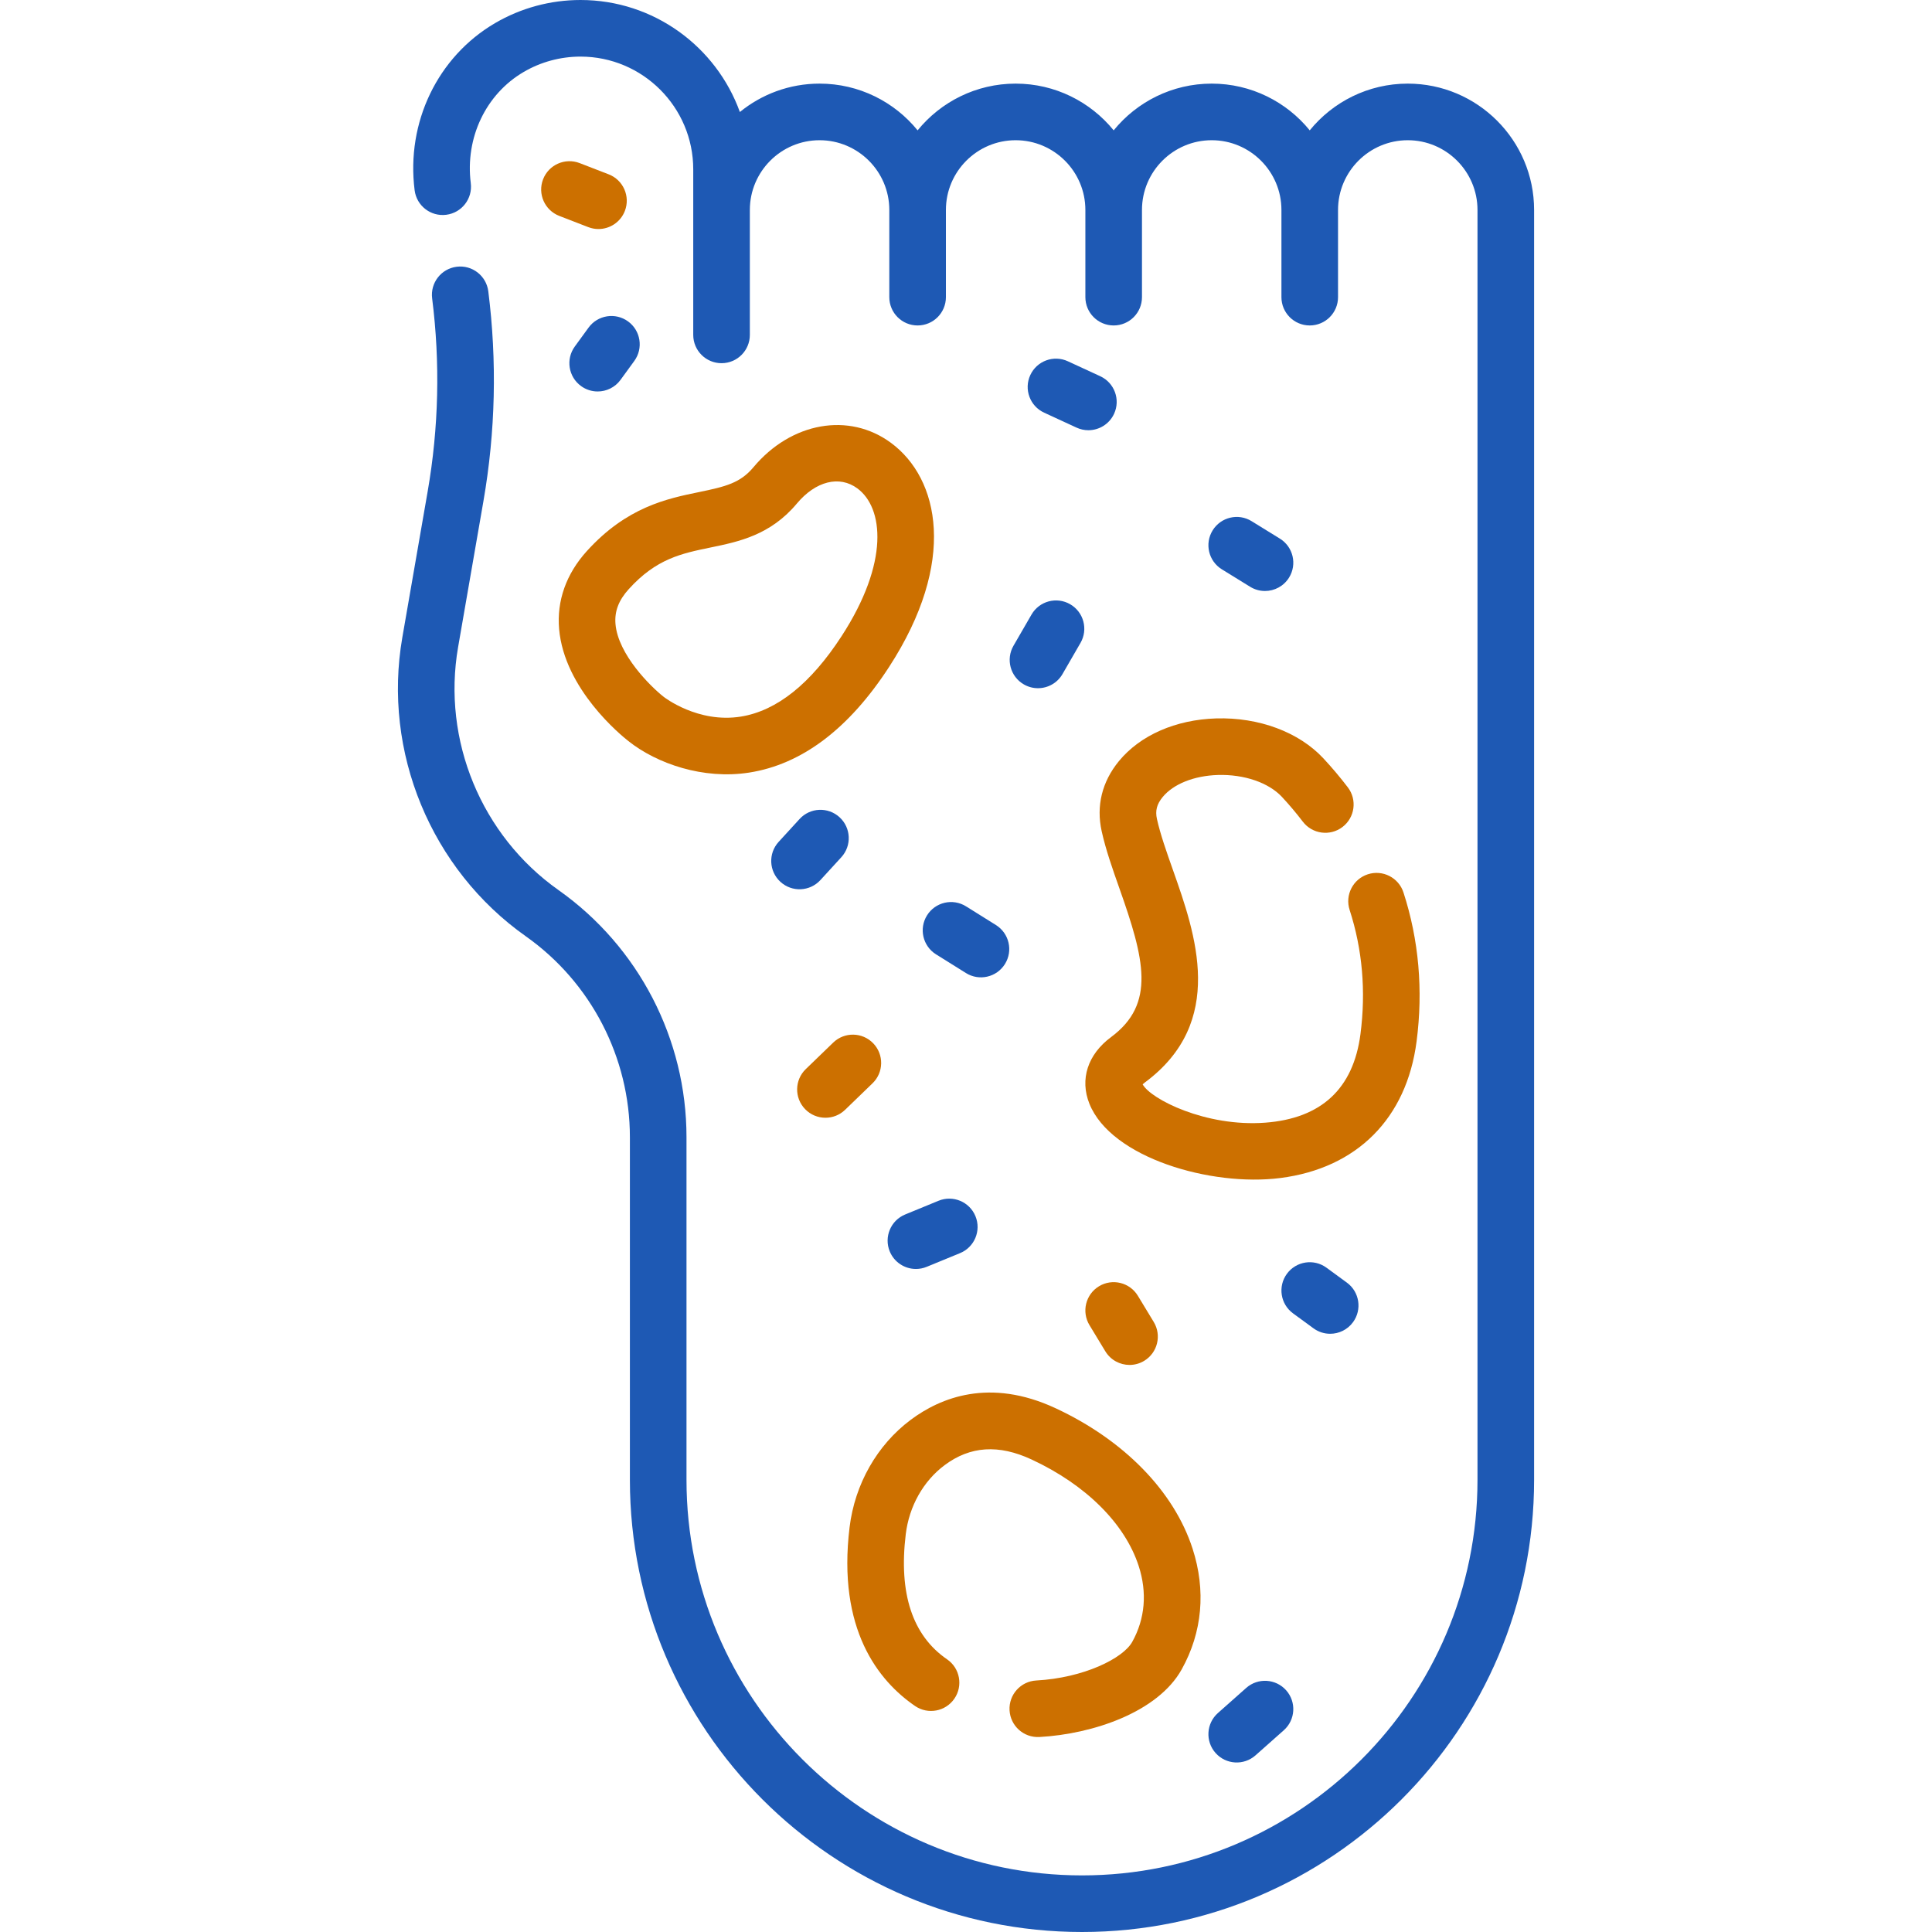<svg width="512" height="512" viewBox="0 0 512 512" fill="none" xmlns="http://www.w3.org/2000/svg">
<path d="M236.13 117.369C225.012 109.151 209.679 111.863 199.674 123.819C196.18 127.993 192.338 128.945 185.288 130.397C176.739 132.158 166.1 134.349 155.497 146.067C150.053 152.085 147.519 159.218 148.171 166.698C149.56 182.639 164.629 194.904 166.541 196.4C174.095 202.401 186.394 206.633 198.512 204.747C212.476 202.575 224.956 193.16 235.606 176.763C253.727 148.859 248.927 126.826 236.13 117.369ZM223.025 168.593C214.85 181.181 205.885 188.349 196.381 189.898C184.962 191.753 175.985 184.748 175.898 184.677C175.868 184.653 175.836 184.627 175.81 184.608C172.51 182.01 163.797 173.492 163.111 165.365C162.829 162.023 163.944 159.09 166.62 156.133C173.931 148.053 180.596 146.68 188.314 145.09C195.743 143.561 204.164 141.826 211.175 133.447C216.161 127.493 222.457 125.916 227.213 129.432C234.128 134.541 235.767 148.976 223.025 168.593Z" fill="#CC7000"/>
<path d="M323.805 150.877L331.299 155.501C332.527 156.259 333.887 156.619 335.231 156.619C337.746 156.619 340.202 155.354 341.62 153.057C343.795 149.532 342.701 144.911 339.176 142.736L331.683 138.112C328.158 135.935 323.536 137.03 321.361 140.556C319.185 144.081 320.279 148.702 323.805 150.877Z" fill="#1E59B4"/>
<path d="M222.958 227.175C225.756 224.12 225.547 219.376 222.491 216.579C219.436 213.781 214.691 213.988 211.895 217.046L206.352 223.1C203.554 226.155 203.763 230.899 206.819 233.696C209.871 236.491 214.618 236.287 217.415 233.229L222.958 227.175Z" fill="#1E59B4"/>
<path d="M352.506 353.464C354.817 353.464 357.097 352.399 358.566 350.391C361.011 347.048 360.284 342.355 356.94 339.91L351.522 335.947C348.18 333.503 343.486 334.229 341.041 337.573C338.596 340.916 339.323 345.609 342.667 348.054L348.085 352.017C349.419 352.993 350.969 353.464 352.506 353.464Z" fill="#1E59B4"/>
<path d="M330.259 447.318L322.765 453.967C319.666 456.716 319.383 461.456 322.132 464.555C324.884 467.657 329.625 467.933 332.72 465.188L340.214 458.539C343.313 455.79 343.596 451.05 340.847 447.951C338.098 444.854 333.357 444.571 330.259 447.318Z" fill="#1E59B4"/>
<path d="M242.731 336.289C243.68 336.289 244.646 336.107 245.579 335.725L254.421 332.091C258.252 330.517 260.082 326.136 258.508 322.304C256.934 318.473 252.553 316.643 248.72 318.216L239.878 321.85C236.047 323.424 234.217 327.806 235.791 331.638C236.982 334.536 239.78 336.289 242.731 336.289Z" fill="#1E59B4"/>
<path d="M263.934 245.145L256.007 240.191C252.495 237.997 247.868 239.063 245.672 242.577C243.477 246.09 244.545 250.717 248.058 252.912L255.985 257.866C259.491 260.057 264.12 259 266.32 255.48C268.515 251.967 267.446 247.34 263.934 245.145Z" fill="#1E59B4"/>
<path d="M218.751 296.216C220.628 296.216 222.507 295.516 223.963 294.108L231.229 287.084C234.208 284.205 234.288 279.457 231.408 276.48C228.53 273.5 223.781 273.42 220.804 276.301L213.538 283.325C210.559 286.204 210.479 290.952 213.359 293.929C214.829 295.451 216.789 296.216 218.751 296.216Z" fill="#CC7000"/>
<path d="M291.247 340.871C287.705 343.017 286.573 347.629 288.72 351.172L292.922 358.108C294.332 360.435 296.807 361.722 299.343 361.722C300.667 361.722 302.008 361.371 303.223 360.635C306.765 358.489 307.897 353.877 305.75 350.334L301.548 343.398C299.402 339.856 294.789 338.726 291.247 340.871Z" fill="#CC7000"/>
<path d="M271.326 181.373C272.508 182.057 273.799 182.381 275.072 182.381C277.663 182.381 280.182 181.037 281.572 178.633L286.344 170.376C288.417 166.79 287.191 162.202 283.604 160.13C280.018 158.055 275.43 159.284 273.358 162.87L268.586 171.127C266.513 174.713 267.739 179.301 271.326 181.373Z" fill="#1E59B4"/>
<path d="M291.577 99.703L282.989 95.739C279.225 94.003 274.771 95.645 273.036 99.405C271.3 103.167 272.941 107.623 276.702 109.358L285.29 113.322C286.309 113.792 287.377 114.014 288.429 114.014C291.264 114.014 293.978 112.398 295.243 109.656C296.979 105.895 295.338 101.438 291.577 99.703Z" fill="#1E59B4"/>
<path d="M241.346 376.27C232.441 382.923 226.535 393.31 225.144 404.765C221.859 431.794 232.765 445.426 242.493 452.103C245.906 454.447 250.575 453.579 252.921 450.164C255.265 446.749 254.397 442.08 250.982 439.736C241.809 433.44 238.127 422.284 240.036 406.575C240.935 399.166 244.686 392.5 250.326 388.286C257.113 383.214 264.654 382.721 273.383 386.782C287.776 393.475 298.122 403.768 301.77 415.02C304.052 422.057 303.458 429.007 300.051 435.118C297.606 439.505 287.188 444.664 274.622 445.348C270.486 445.574 267.315 449.11 267.541 453.245C267.763 457.308 271.205 460.535 275.438 460.326C289.674 459.55 306.857 453.712 313.152 442.421C318.64 432.574 319.638 421.499 316.039 410.394C311.11 395.19 297.868 381.626 279.709 373.18C262.267 365.069 249.222 370.383 241.346 376.27Z" fill="#CC7000"/>
<path d="M296.516 201.714C292.049 207.157 290.47 213.572 291.952 220.265C293.045 225.204 294.812 230.209 296.683 235.507C303.247 254.088 306.372 266.007 294.45 274.835C288.252 279.424 286.106 286.035 288.712 292.521C294.454 306.818 320.895 314.527 339.272 312.19C359.589 309.606 372.761 296.408 375.411 275.979C377.178 262.356 376.008 249.079 371.935 236.515C370.657 232.575 366.424 230.416 362.487 231.694C358.548 232.972 356.388 237.202 357.666 241.142C361.049 251.575 362.015 262.647 360.536 274.05C358.662 288.5 350.174 296.396 335.308 297.519C319.503 298.704 304.916 291.249 302.813 287.358C302.945 287.232 303.127 287.075 303.376 286.89C325.069 270.828 316.838 247.526 310.827 230.511C309.112 225.657 307.493 221.072 306.598 217.025C306.115 214.844 306.568 213.111 308.111 211.231C310.96 207.761 316.433 205.575 322.753 205.38C329.703 205.173 336.208 207.401 339.747 211.209C341.683 213.292 343.539 215.494 345.264 217.753C347.778 221.044 352.482 221.675 355.777 219.162C359.069 216.648 359.7 211.942 357.186 208.649C355.169 206.008 352.999 203.434 350.736 200.998C344.241 194.009 333.615 190.049 322.294 190.387C311.551 190.717 302.156 194.845 296.516 201.714Z" fill="#CC7000"/>
<path d="M139.357 248.136C156.622 260.333 166.929 280.235 166.929 301.373V392.188C166.929 458.252 220.676 512 286.74 512C352.804 512 406.552 458.253 406.552 392.188V55.639C406.552 37.178 391.533 22.16 373.073 22.16C362.601 22.16 353.237 26.992 347.094 34.545C340.95 26.992 331.586 22.16 321.115 22.16C310.644 22.16 301.279 26.992 295.136 34.545C288.991 26.992 279.628 22.16 269.156 22.16C258.684 22.16 249.321 26.992 243.177 34.545C237.032 26.992 227.669 22.16 217.197 22.16C209.195 22.16 201.839 24.983 196.073 29.683C189.833 12.393 173.259 0 153.845 0C145.871 0 138.038 2.12 131.193 6.13C115.971 15.047 107.605 32.432 109.88 50.419C110.399 54.528 114.144 57.441 118.261 56.919C122.37 56.399 125.281 52.648 124.761 48.538C123.241 36.516 128.742 24.95 138.776 19.073C143.324 16.408 148.536 15 153.846 15C170.317 15 183.717 28.399 183.717 44.87V55.619C183.717 55.626 183.716 55.632 183.716 55.638V88.75C183.716 92.893 187.073 96.25 191.216 96.25C195.359 96.25 198.716 92.893 198.716 88.75V55.658C198.716 55.651 198.717 55.645 198.717 55.639C198.717 45.45 207.006 37.16 217.196 37.16C227.386 37.16 235.676 45.45 235.676 55.639V78.75C235.676 82.893 239.033 86.25 243.176 86.25C247.319 86.25 250.676 82.893 250.676 78.75V55.639C250.676 45.45 258.965 37.16 269.155 37.16C279.345 37.16 287.635 45.45 287.635 55.639V78.75C287.635 82.893 290.992 86.25 295.135 86.25C299.278 86.25 302.635 82.893 302.635 78.75V55.639C302.635 45.45 310.925 37.16 321.114 37.16C331.303 37.16 339.593 45.45 339.593 55.639V78.75C339.593 82.893 342.95 86.25 347.093 86.25C351.236 86.25 354.593 82.893 354.593 78.75V55.639C354.593 45.45 362.883 37.16 373.072 37.16C383.261 37.16 391.551 45.45 391.551 55.639V392.189C391.552 449.981 344.533 497 286.74 497C228.947 497 181.929 449.981 181.929 392.188V301.373C181.929 275.37 169.249 250.889 148.011 235.884C127.564 221.439 117.118 196.167 121.4 171.5L128.121 132.773C131.31 114.395 131.742 95.695 129.403 77.192C128.883 73.083 125.132 70.166 121.022 70.692C116.913 71.211 114.002 74.963 114.522 79.073C116.672 96.095 116.276 113.301 113.341 130.209L106.62 168.936C101.354 199.277 114.204 230.365 139.357 248.136Z" fill="#1E59B4"/>
<path d="M166.446 85.179C163.096 82.742 158.407 83.479 155.968 86.828L152.328 91.828C149.89 95.177 150.629 99.868 153.977 102.306C155.31 103.276 156.854 103.744 158.385 103.744C160.701 103.744 162.987 102.674 164.454 100.657L168.094 95.657C170.533 92.308 169.795 87.616 166.446 85.179Z" fill="#1E59B4"/>
<path d="M161.306 46.199L153.622 43.226C149.757 41.731 145.415 43.652 143.921 47.515C142.427 51.378 144.347 55.721 148.21 57.216L155.894 60.189C156.784 60.533 157.699 60.696 158.598 60.696C161.606 60.696 164.445 58.874 165.595 55.9C167.089 52.037 165.169 47.694 161.306 46.199Z" fill="#CC7000"/>
</svg>
